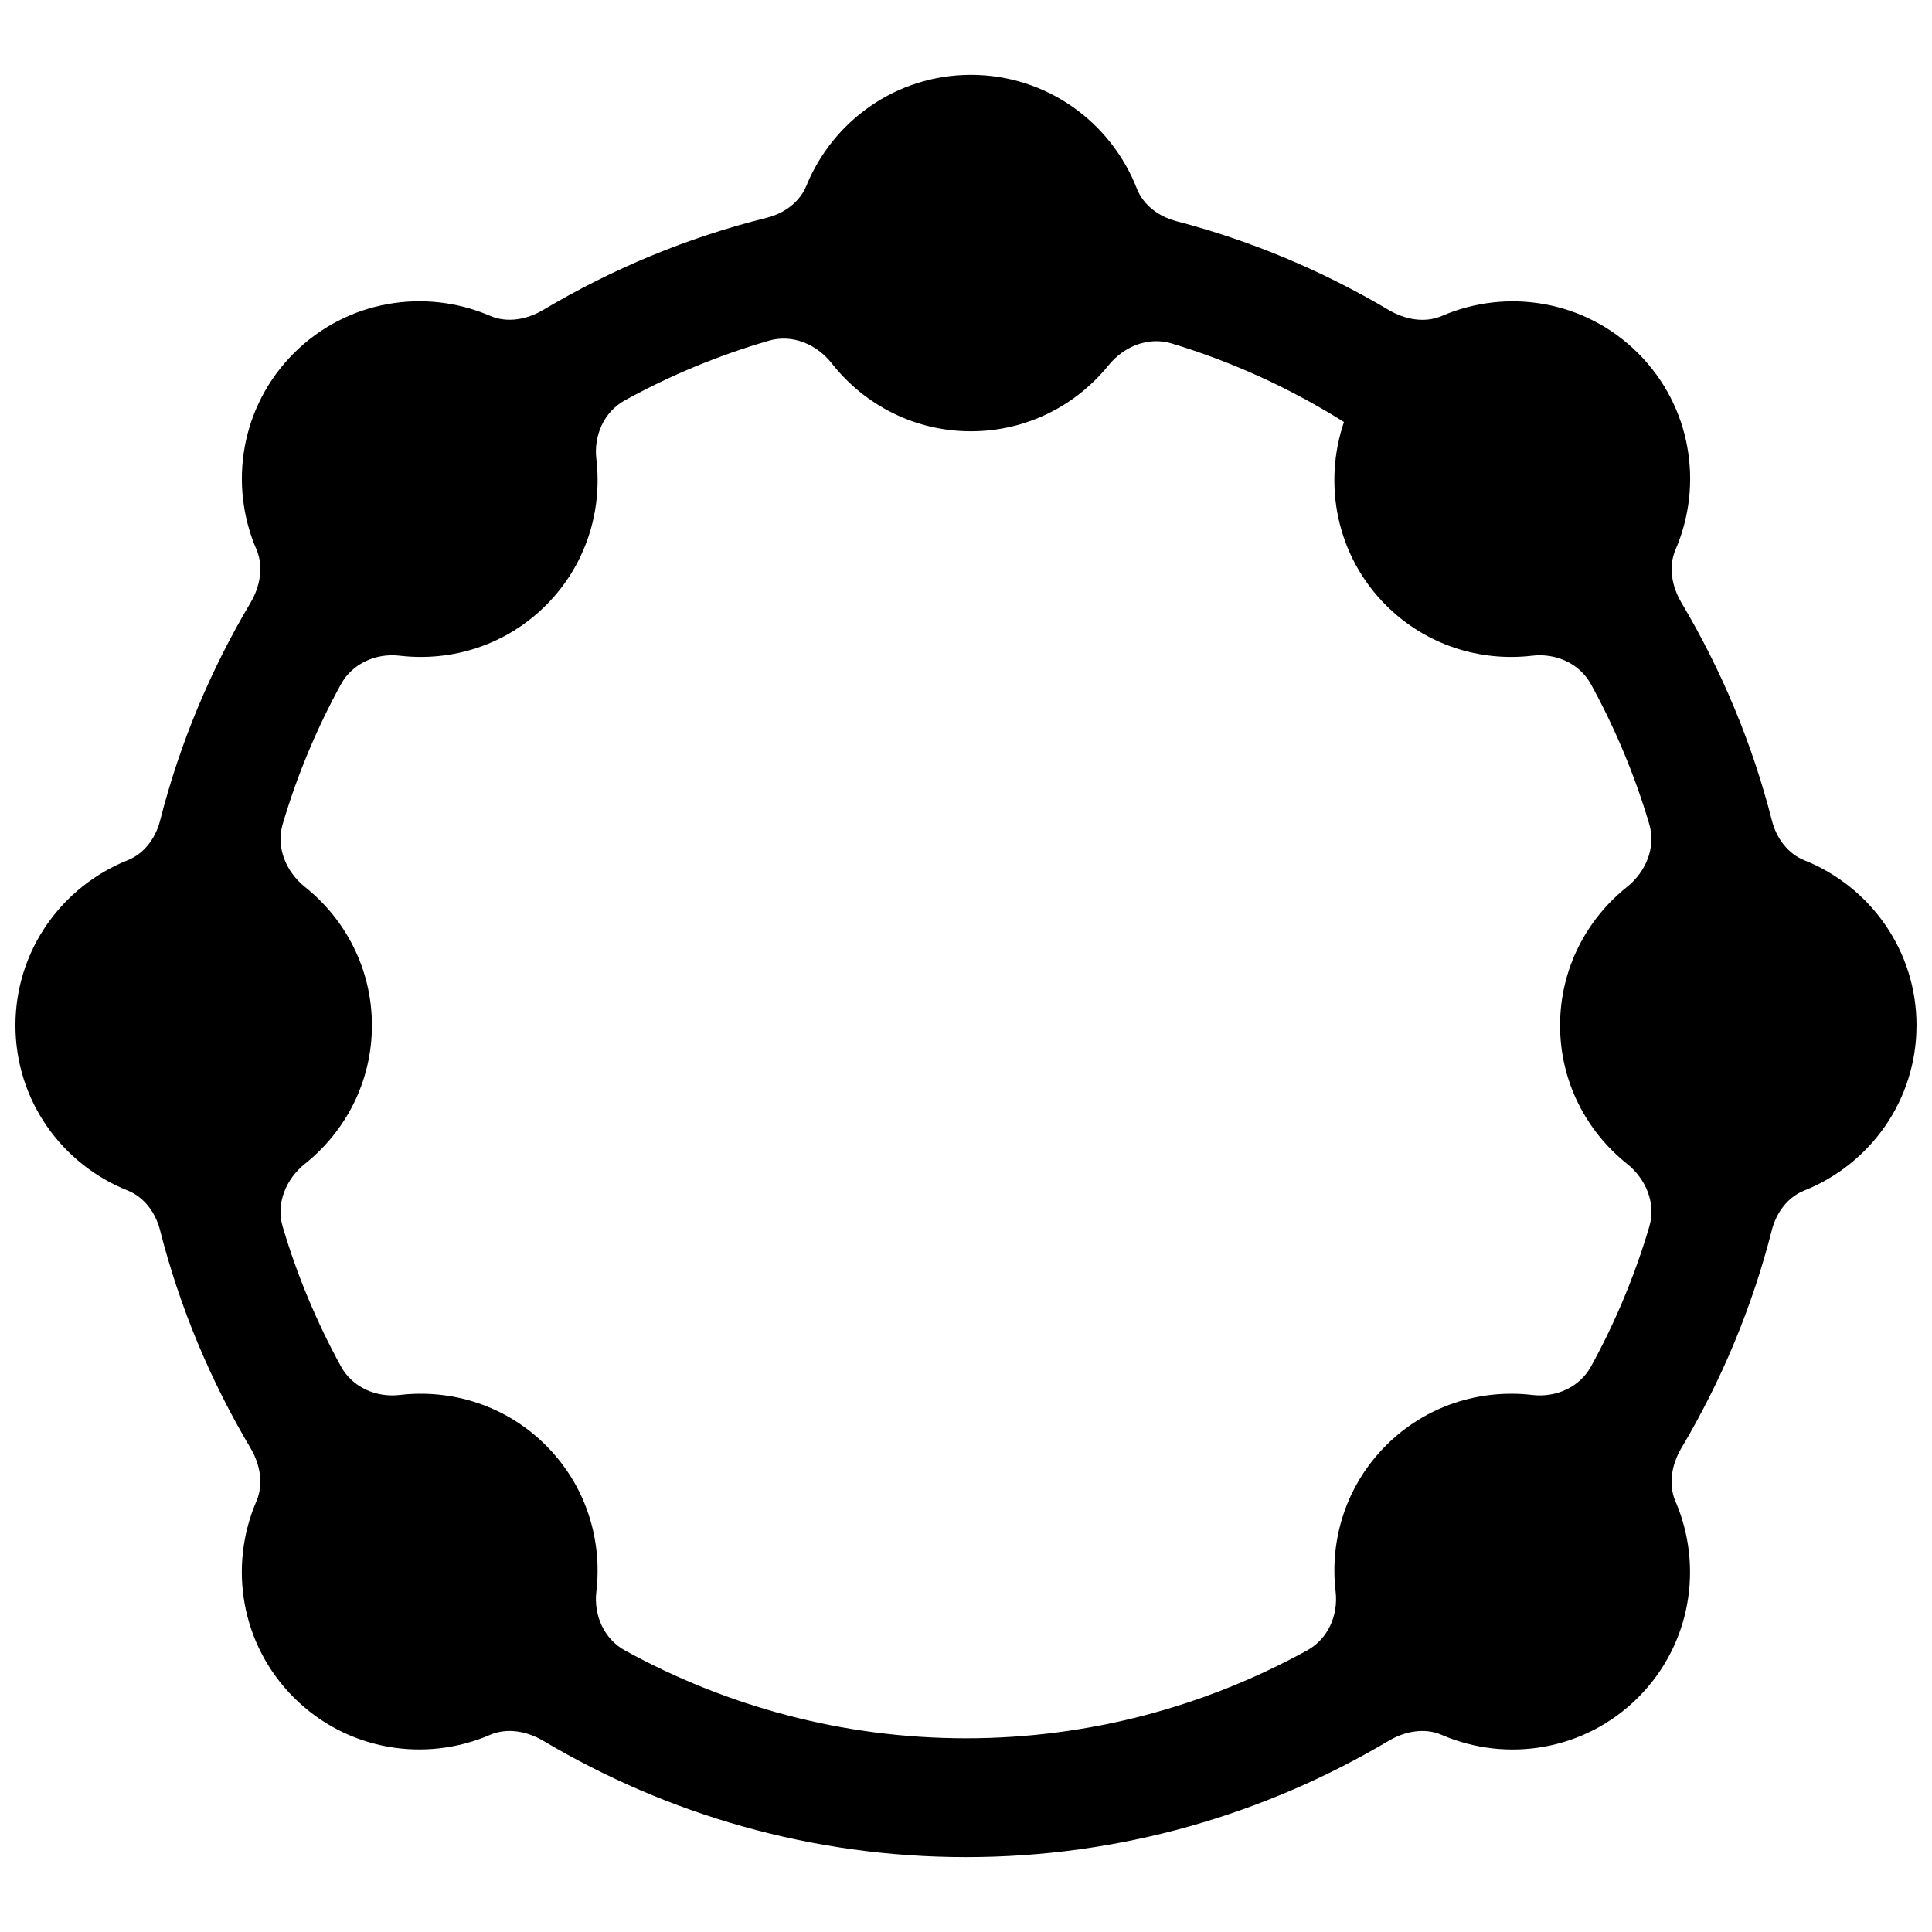 <?xml version="1.0" encoding="UTF-8"?>
<!-- The Best Svg Icon site in the world: iconSvg.co, Visit us! https://iconsvg.co -->
<svg width="800px" height="800px" version="1.1" viewBox="144 144 512 512" xmlns="http://www.w3.org/2000/svg">
 <defs>
  <clipPath id="a">
   <path d="m148.09 163h503.81v474h-503.81z"/>
  </clipPath>
 </defs>
 <g clip-path="url(#a)">
  <path d="m651.9 415.74c0-19.883-12.328-36.809-29.727-43.754-4.441-1.777-7.414-5.902-8.598-10.531-5.227-20.531-13.383-39.895-23.945-57.688-2.551-4.281-3.574-9.539-1.59-14.121 7.43-17.223 4.172-37.941-9.902-52.02-14.074-14.074-34.793-17.336-52.02-9.902-4.582 1.969-9.84 0.945-14.121-1.59-17.367-10.297-36.242-18.293-56.254-23.523-4.629-1.211-8.754-4.219-10.484-8.676-6.879-17.613-23.93-30.102-43.957-30.102-19.742 0-36.559 12.172-43.594 29.379-1.812 4.426-5.934 7.367-10.578 8.516-21.066 5.227-40.918 13.555-59.117 24.371-4.285 2.555-9.531 3.578-14.109 1.609-17.242-7.43-37.961-4.172-52.035 9.902-14.074 14.074-17.336 34.793-9.902 52.02 1.969 4.582 0.945 9.84-1.59 14.121-10.562 17.789-18.719 37.156-23.945 57.688-1.18 4.629-4.156 8.77-8.598 10.531-17.414 6.961-29.742 23.887-29.742 43.77 0 19.883 12.328 36.809 29.727 43.754 4.441 1.777 7.414 5.902 8.598 10.531 5.227 20.531 13.383 39.895 23.945 57.688 2.551 4.281 3.574 9.539 1.59 14.121-7.43 17.223-4.172 37.941 9.902 52.02 14.074 14.074 34.793 17.336 52.02 9.902 4.582-1.969 9.84-0.945 14.121 1.59 32.871 19.508 71.113 30.812 112 30.812 40.887 0 79.129-11.305 111.97-30.797 4.297-2.551 9.539-3.574 14.121-1.59 17.223 7.43 37.941 4.172 52.02-9.902 14.074-14.074 17.336-34.793 9.902-52.02-1.969-4.582-0.945-9.84 1.59-14.121 10.562-17.789 18.719-37.156 23.945-57.688 1.18-4.629 4.156-8.77 8.598-10.531 17.426-6.961 29.754-23.883 29.754-43.77zm-342.3 165.64c-5.527-3.039-8.297-9.32-7.559-15.586 1.621-13.809-2.769-28.148-13.367-38.746-10.598-10.598-24.938-14.988-38.746-13.367-6.25 0.738-12.531-2.031-15.57-7.559-6.391-11.668-11.602-24.059-15.445-37.047-1.828-6.188 0.883-12.641 5.918-16.672 10.785-8.613 17.73-21.789 17.73-36.668 0-14.879-6.941-28.055-17.727-36.668-5.039-4.031-7.746-10.484-5.918-16.672 3.84-12.988 9.035-25.395 15.445-37.062 3.023-5.527 9.305-8.297 15.57-7.559 13.809 1.621 28.148-2.769 38.746-13.367 10.598-10.598 14.988-24.938 13.367-38.746-0.738-6.266 2.031-12.531 7.559-15.57 11.996-6.598 24.781-11.918 38.18-15.809 6.203-1.793 12.66 0.945 16.656 6.031 8.59 10.93 21.863 17.98 36.867 17.98 14.77 0 27.836-6.832 36.449-17.461 4.062-5.023 10.531-7.684 16.703-5.824 16.262 4.914 31.598 11.965 45.703 20.828-5.59 16.484-2 35.426 11.148 48.57 10.598 10.598 24.938 14.988 38.746 13.367 6.25-0.738 12.531 2.031 15.57 7.559 6.391 11.668 11.602 24.059 15.445 37.062 1.828 6.188-0.883 12.641-5.918 16.672-10.77 8.613-17.715 21.789-17.715 36.668 0 14.879 6.941 28.055 17.727 36.668 5.039 4.031 7.746 10.484 5.918 16.672-3.84 12.988-9.035 25.395-15.445 37.047-3.023 5.527-9.305 8.297-15.57 7.559-13.809-1.621-28.148 2.769-38.746 13.367-10.598 10.598-14.988 24.938-13.367 38.746 0.738 6.266-2.031 12.547-7.559 15.586-26.867 14.766-57.633 23.285-90.395 23.285-32.766 0-63.527-8.52-90.402-23.285z"/>
 </g>
</svg>